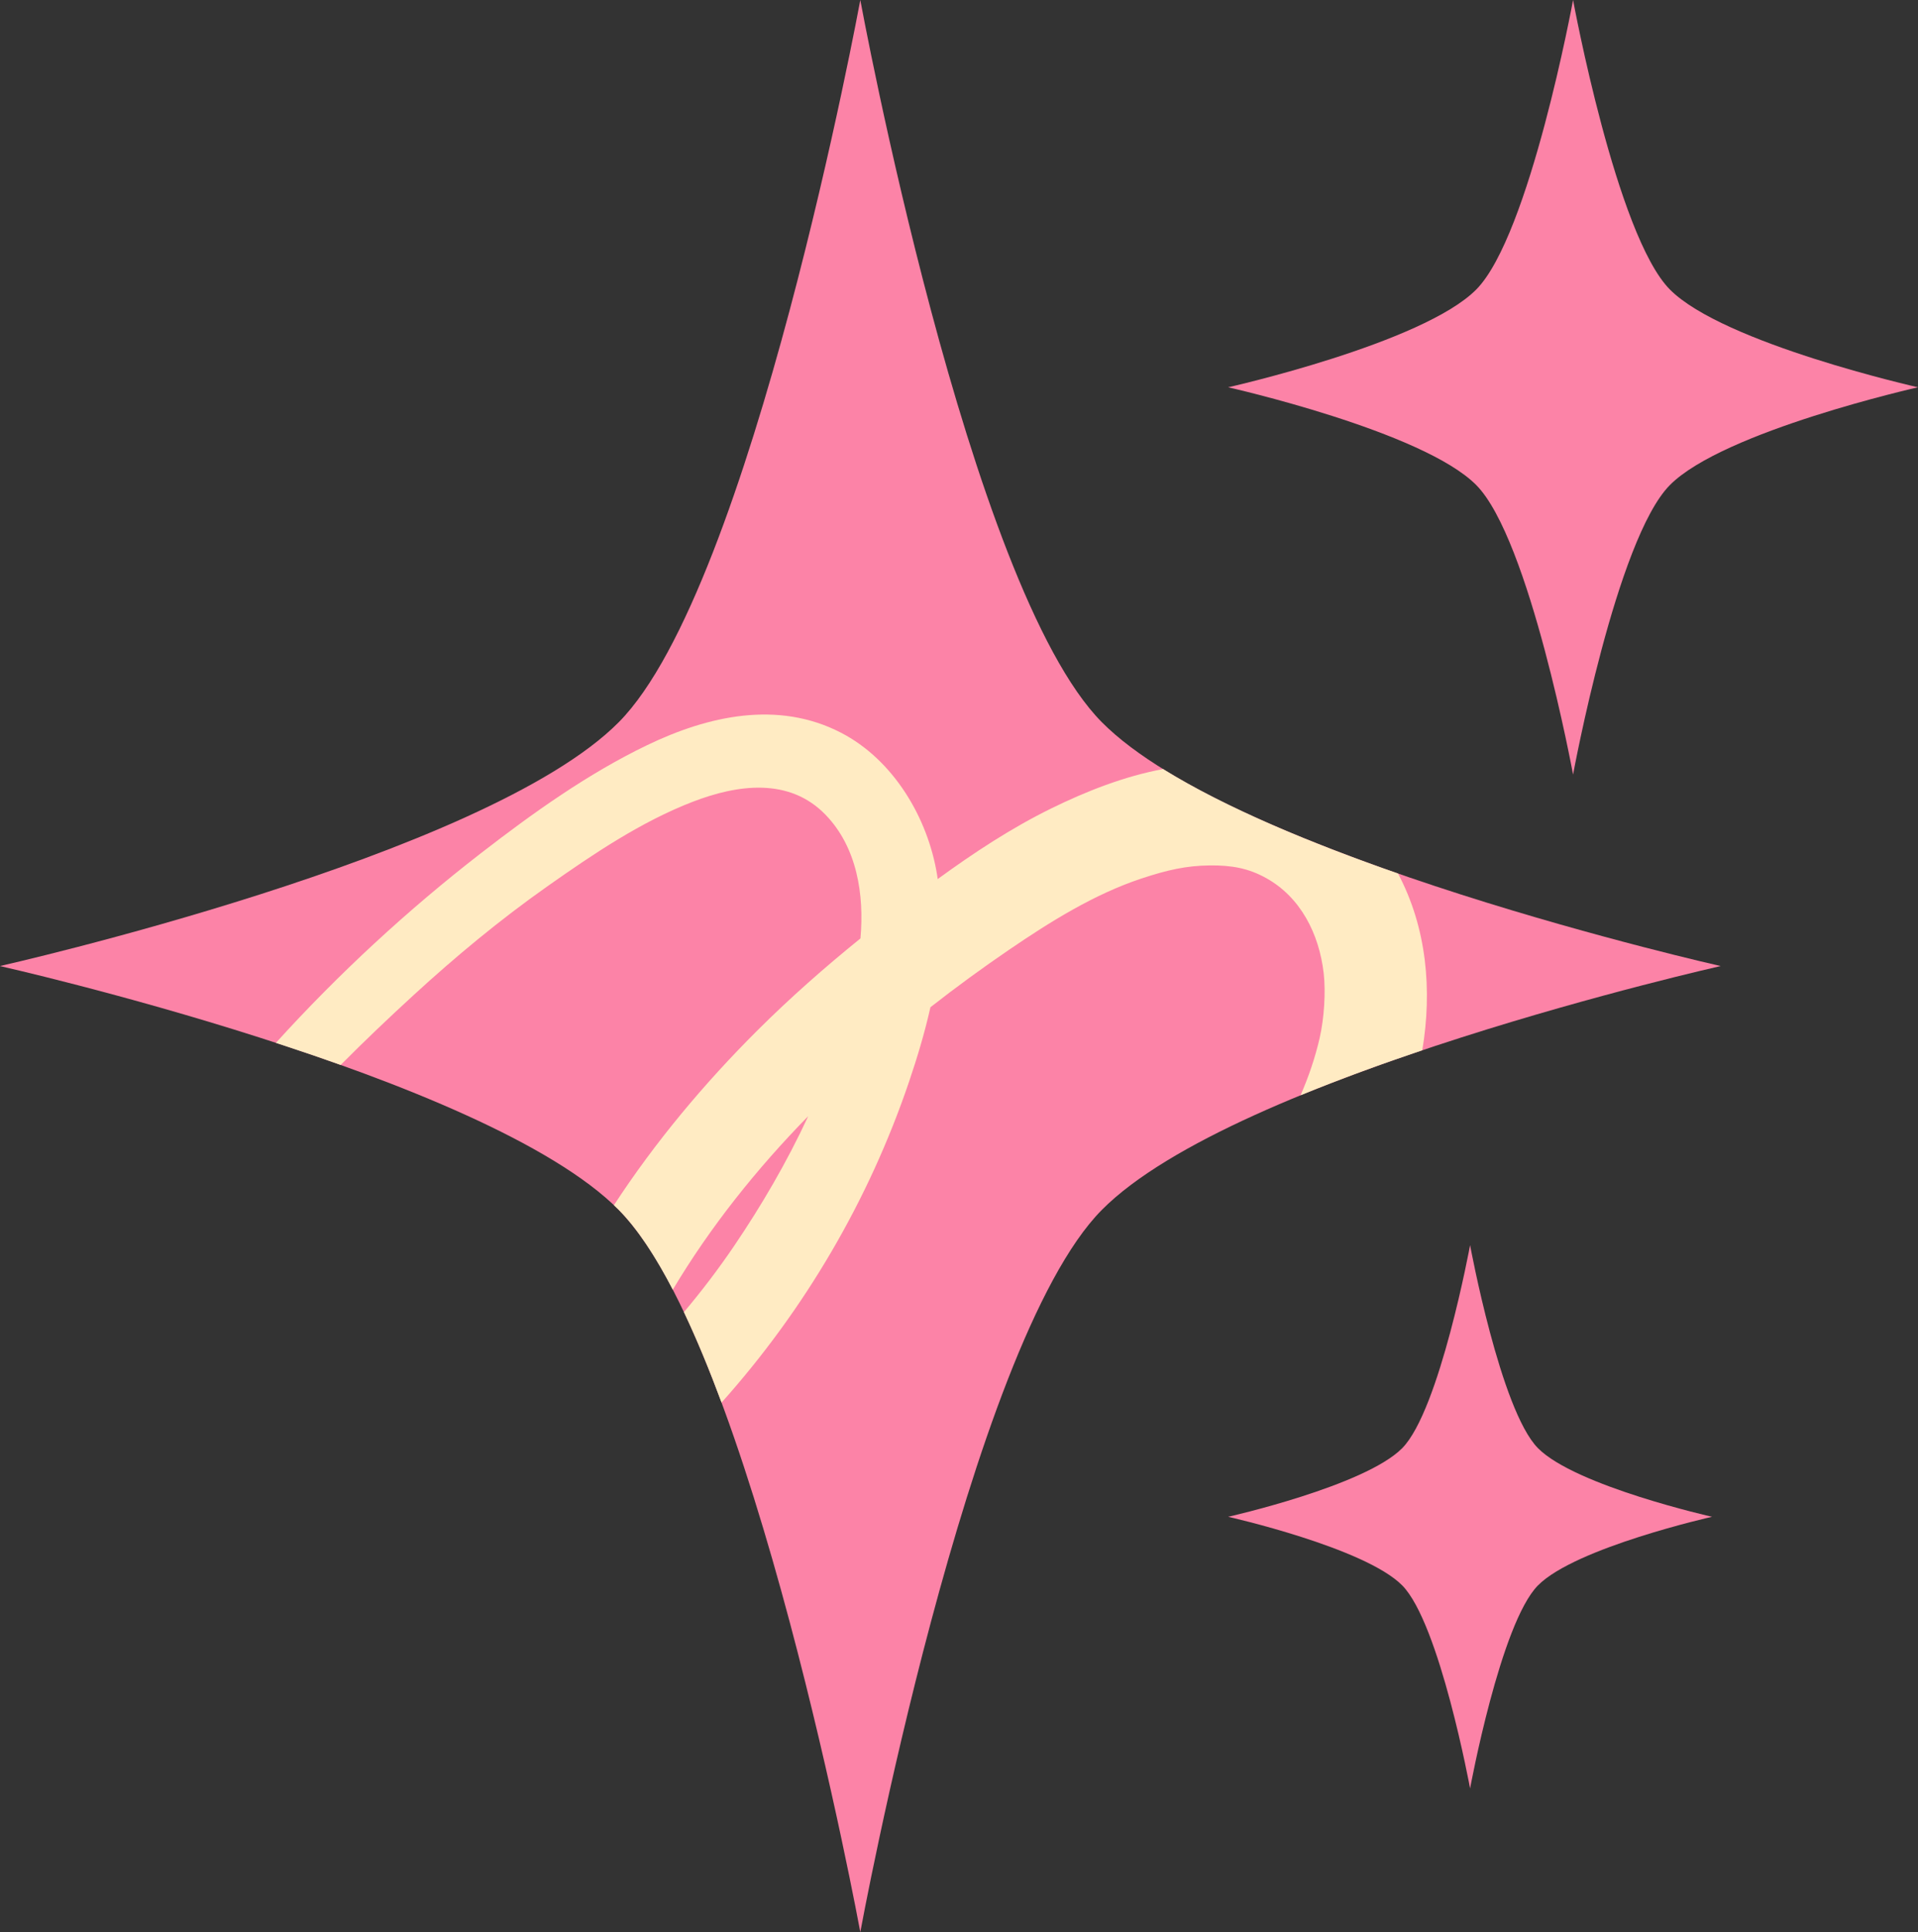 <?xml version="1.0" encoding="UTF-8" standalone="no"?><svg xmlns="http://www.w3.org/2000/svg" xmlns:xlink="http://www.w3.org/1999/xlink" fill="#000000" height="500" id="Layer_1" preserveAspectRatio="xMidYMid meet" version="1.1" viewBox="3.6 0.0 496.4 500.0" width="496.4" x="0" xml:space="preserve" y="0" zoomAndPan="magnify"><rect x="3.6" y="0.0" width="496.4" height="500.0" fill="#333333" stroke="none"/><g><g id="change1_3"><path d="M288.738,186.865C323.246,221.733,448.932,250,448.932,250s-125.686,28.267-160.193,63.135 S226.256,500,226.256,500s-27.975-151.998-62.482-186.865S3.58,250,3.58,250s125.686-28.267,160.193-63.135S226.256,0,226.256,0 S254.231,151.998,288.738,186.865z" fill="#fc83a7"/></g><g id="change1_2"><path d="M435.778,74.915C449.612,88.893,500,100.225,500,100.225s-50.388,11.332-64.222,25.311 s-25.049,74.915-25.049,74.915s-11.215-60.936-25.049-74.915s-64.222-25.311-64.222-25.311s50.388-11.332,64.222-25.311 S410.729,0,410.729,0S421.944,60.936,435.778,74.915z" fill="#fc83a7"/></g><g id="change1_1"><path d="M401.647,374.769c9.704,9.805,45.048,17.754,45.048,17.754s-35.344,7.949-45.048,17.754 c-9.704,9.805-17.571,52.548-17.571,52.548s-7.867-42.743-17.571-52.548c-9.704-9.805-45.048-17.754-45.048-17.754 s35.344-7.949,45.048-17.754c9.704-9.805,17.571-52.548,17.571-52.548S391.943,364.963,401.647,374.769z" fill="#fc83a7"/></g></g><g id="change2_1"><path d="M340.198,283.447c10.207-4.187,20.928-8.094,31.502-11.652c2.607-15.502,1.176-31.728-6.284-45.743 c-22.241-7.742-44.556-16.957-60.793-27.029c-10.108,1.88-19.961,5.775-28.99,10.211c-10.325,5.073-20.018,11.462-29.352,18.261 c-0.05-0.342-0.085-0.685-0.14-1.027c-2.391-14.819-11.293-29.835-24.917-36.869c-16.313-8.421-34.362-4.354-50.121,3.228 c-15.355,7.388-29.619,17.583-43.052,27.986c-18.912,14.646-36.833,31.177-53.043,49.061c5.544,1.81,11.162,3.72,16.76,5.722 c6.131-6.178,12.433-12.164,18.781-17.989c11.013-10.106,22.534-19.657,34.759-28.266c11.683-8.228,24.21-16.707,37.609-21.864 c11.572-4.453,24.949-6.34,34.351,3.381c8.15,8.426,10.035,20.667,9.026,31.994c-9.277,7.51-18.236,15.392-26.7,23.834 c-13.761,13.725-26.436,28.839-37.108,45.202c0.438,0.415,0.876,0.83,1.288,1.247c4.797,4.847,9.467,11.962,13.953,20.613 c9.711-16.268,21.68-31.245,35.047-44.902c-5.507,11.908-12.182,23.276-19.226,33.658c-4.014,5.917-8.344,11.599-12.943,17.055 c3.37,7.101,6.624,15.011,9.738,23.409c21.554-24.108,38.127-52.386,48.522-83.016c2.137-6.296,4.077-12.748,5.537-19.289 c6.641-5.202,13.424-10.147,20.275-14.823c10.797-7.369,22.186-14.465,34.353-18.495c6.543-2.167,11.537-3.329,17.706-3.389 c5.641-0.055,9.976,0.726,14.579,3.288c8.866,4.936,13.694,14.386,14.873,24.632c0.56,4.87,0.108,11.729-1.052,16.768 C343.962,273.75,342.282,278.674,340.198,283.447z" fill="#ffebc3"/></g></svg>